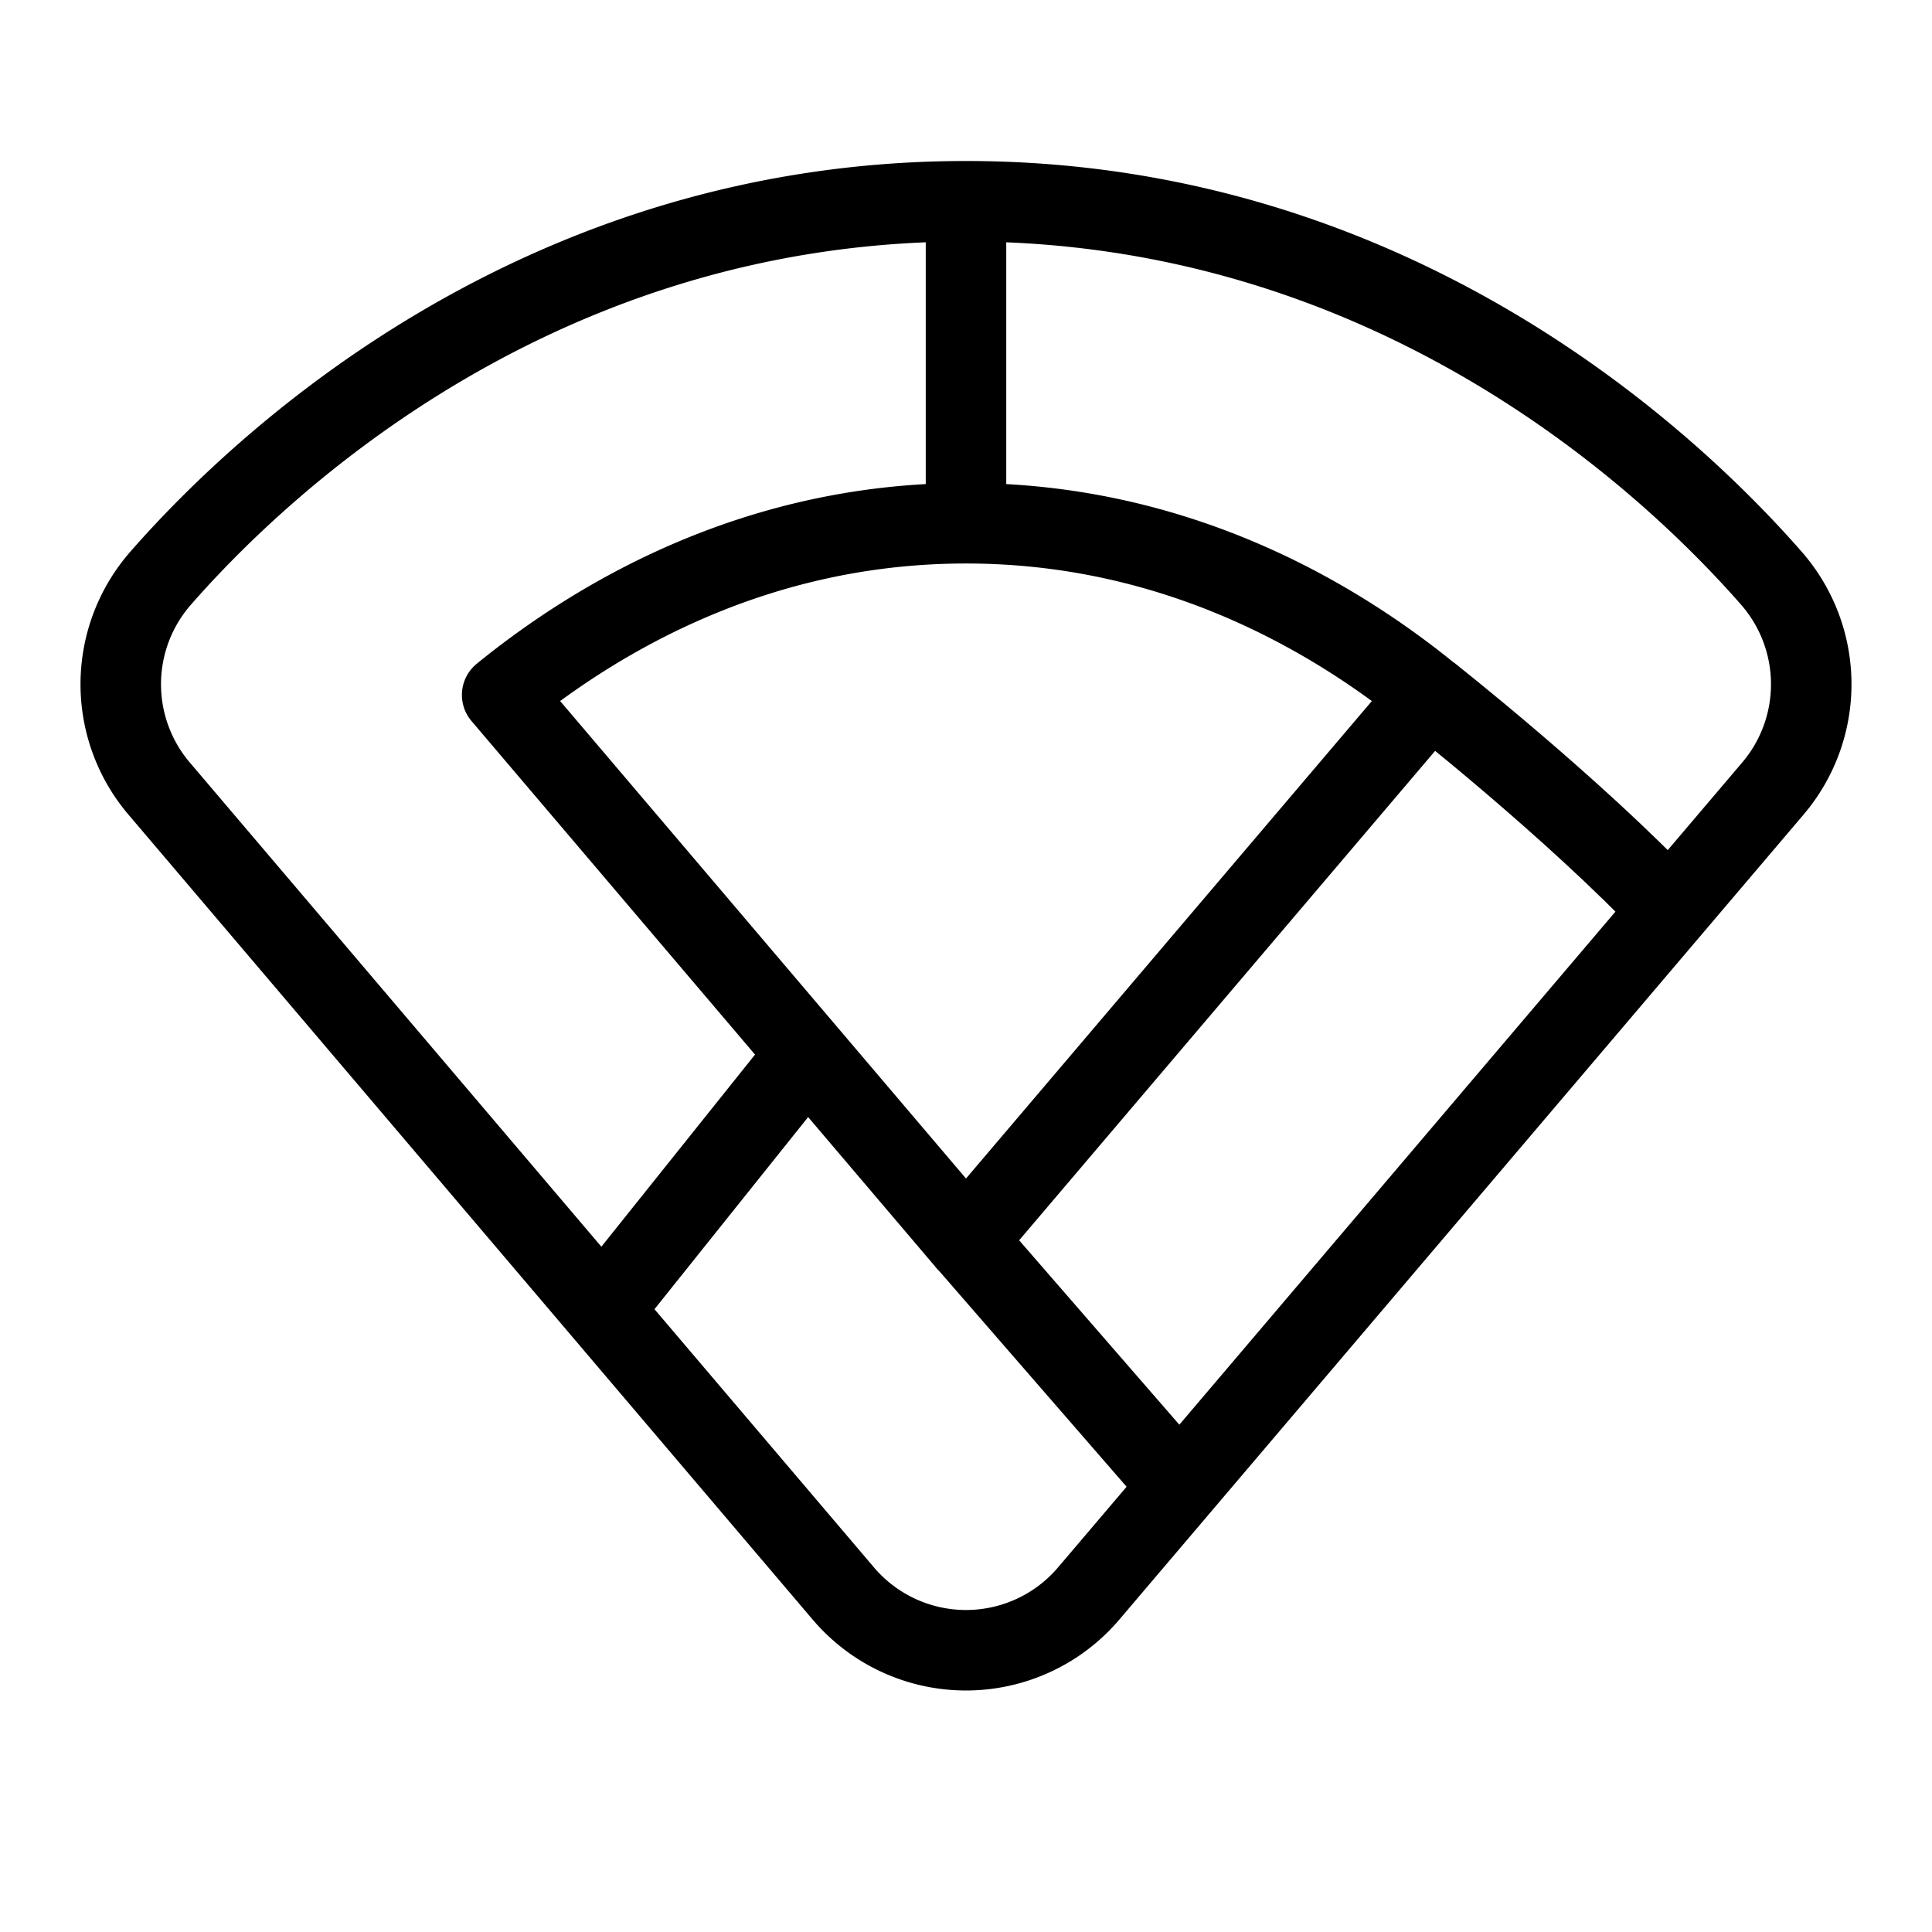 <svg xmlns="http://www.w3.org/2000/svg" width="1em" height="1em" viewBox="0 0 24 24"><g fill="none" stroke="currentColor" stroke-linejoin="round"><path d="M17.76 8.63s1.784 1.404 2.976 2.664M12 6.5v-4m-1.973 10.591l-2.545 3.182M12 15.41l2.659 3.061"/><path d="M6.238 8.633L12 15.412l5.762-6.779C16.479 7.59 14.522 6.5 12 6.5c-2.523 0-4.479 1.09-5.762 2.133Zm-4.243-1.45C3.323 5.665 6.759 2.5 12 2.5s8.677 3.165 10.005 4.683a2 2 0 0 1 .019 2.612l-8.5 10a2 2 0 0 1-3.048 0l-8.5-10a2 2 0 0 1 .019-2.612Z" clip-rule="evenodd"/></g></svg>